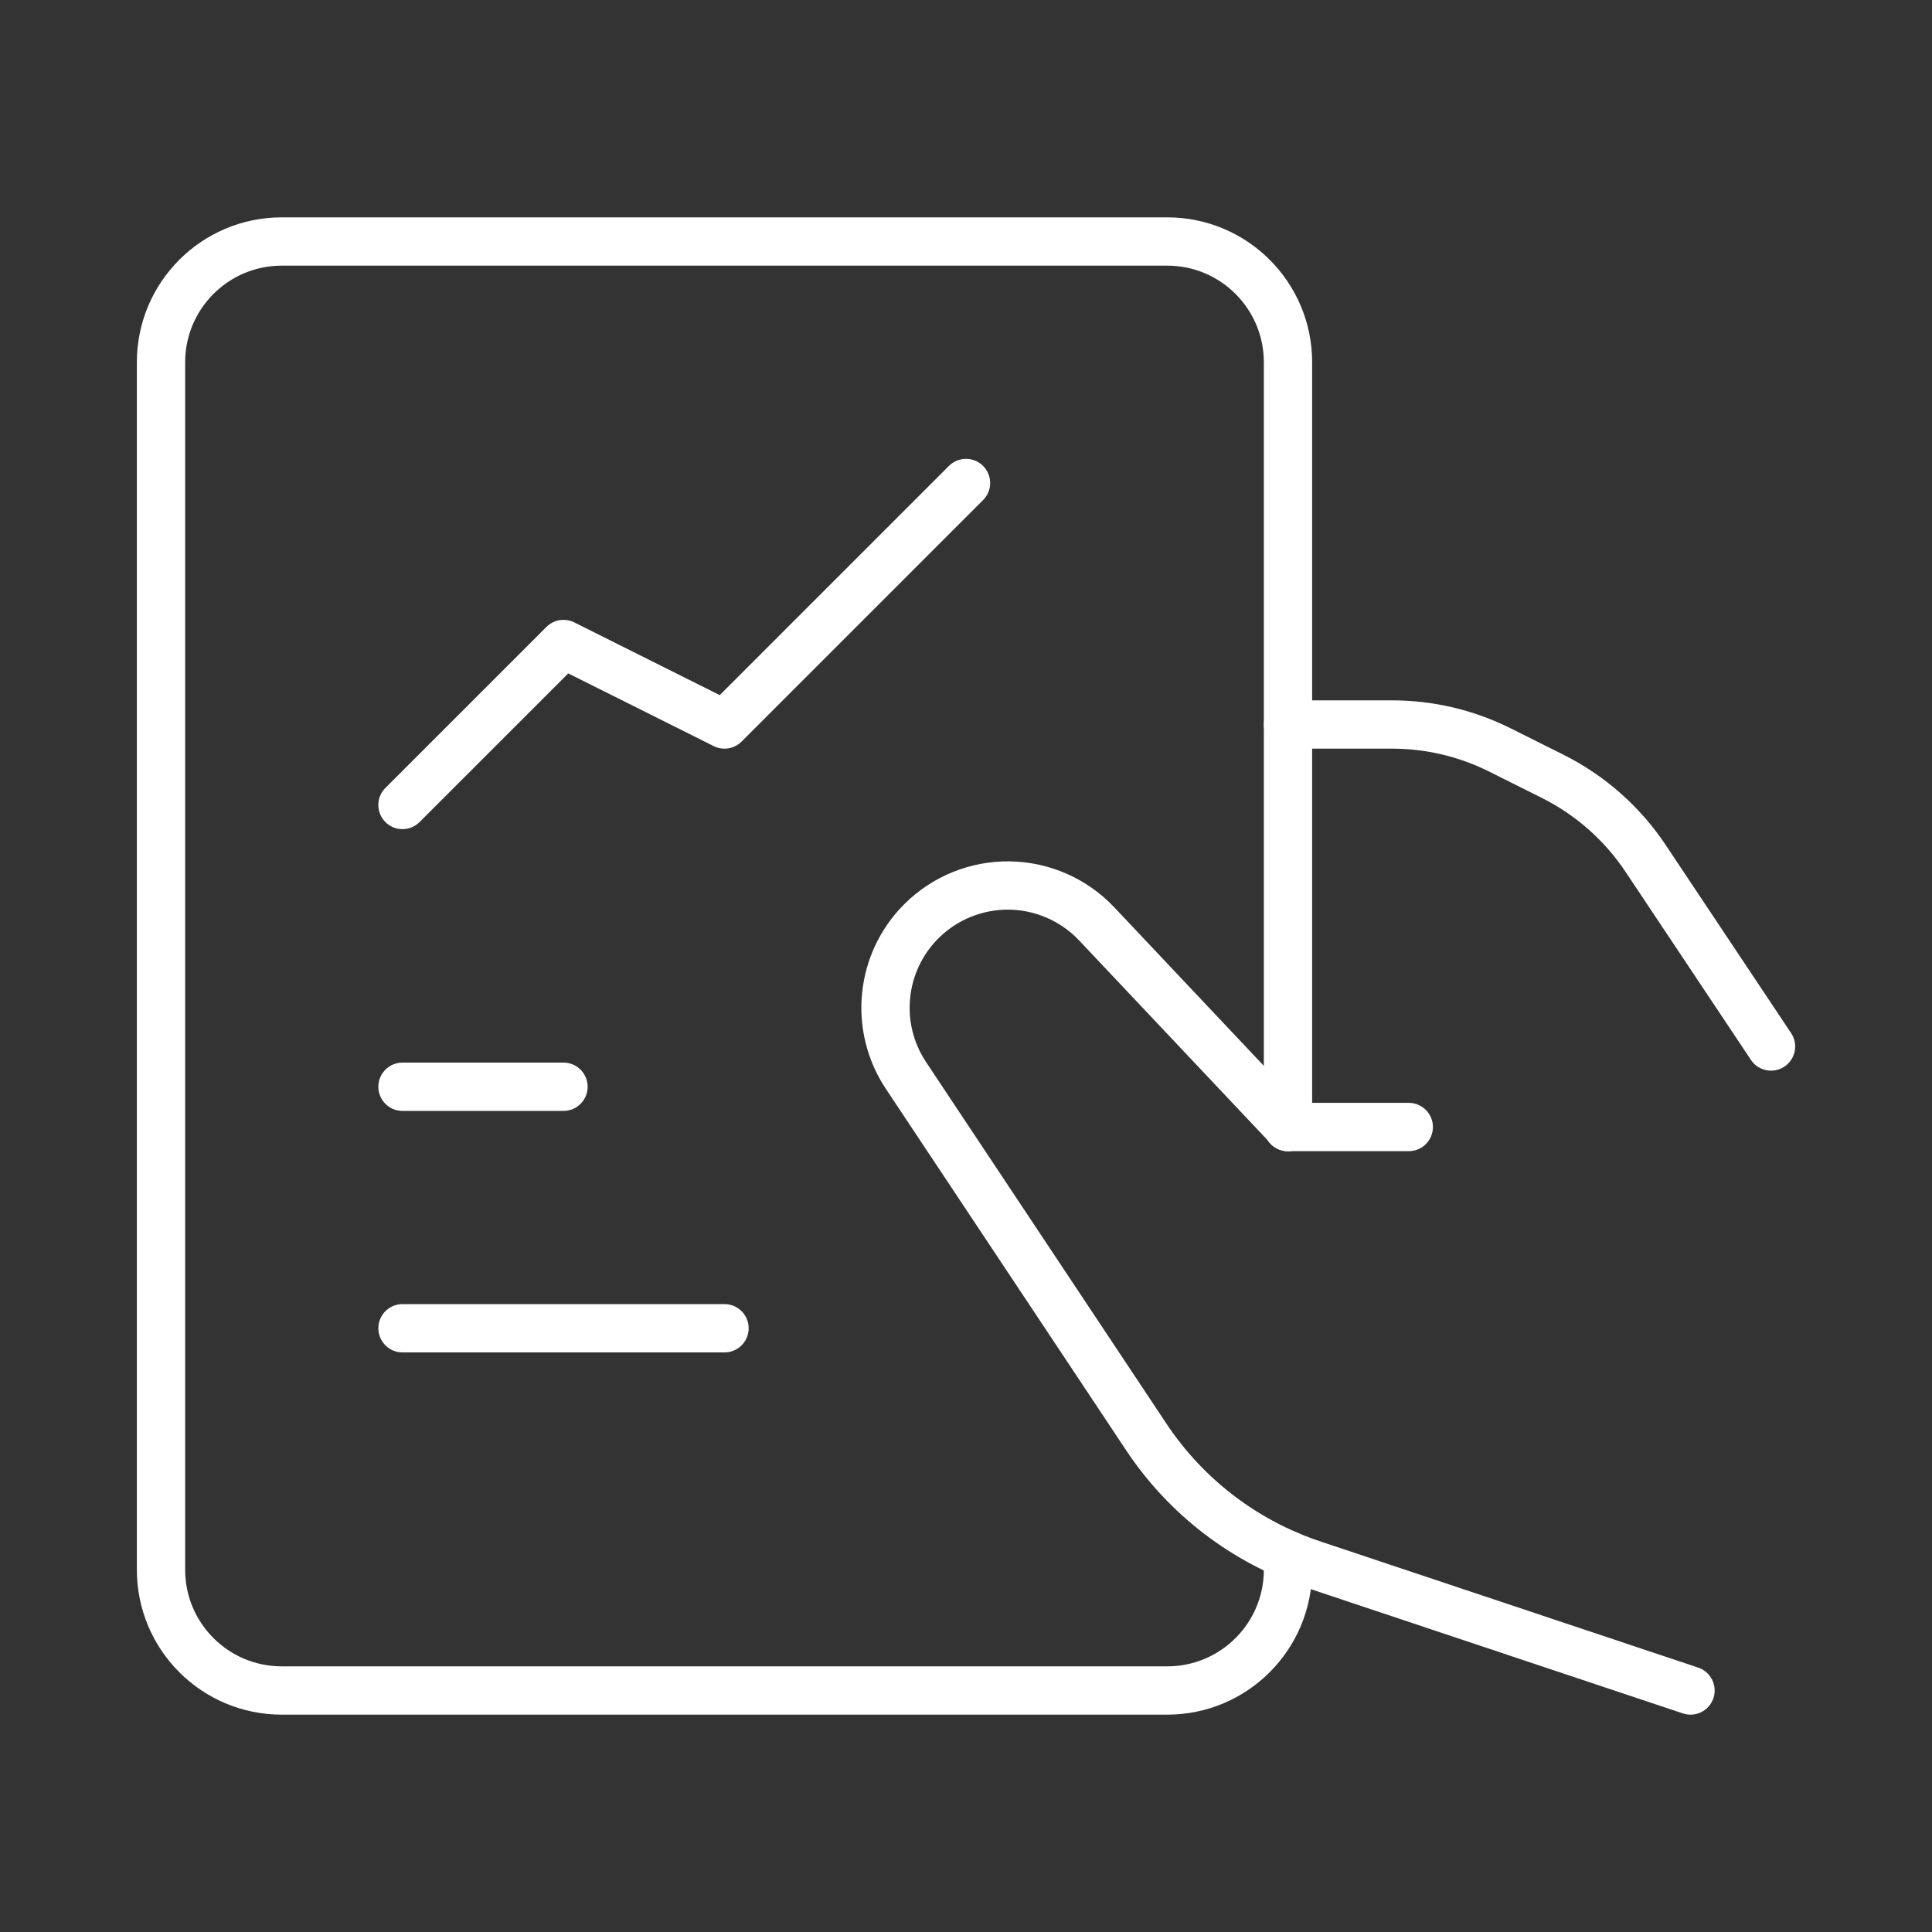 <?xml version="1.0" encoding="UTF-8"?>
<svg xmlns="http://www.w3.org/2000/svg" width="80" height="80" viewBox="0 0 80 80" fill="none">
  <rect x="0" y="0" width="80" height="80" fill="#333333" stroke="none"/>
  <path d="M53.333 64.387V65C53.333 67.761 51.095 70 48.333 70H11.666C8.905 70 6.667 67.761 6.667 65V15C6.667 12.239 8.905 10 11.666 10H48.333C51.095 10 53.333 12.239 53.333 15V46.667" stroke="white" stroke-width="2" stroke-linecap="round" stroke-linejoin="round"></path>
  <path d="M53.334 30H57.639C59.192 30 60.723 30.361 62.112 31.056L64.292 32.146C65.848 32.924 67.175 34.095 68.14 35.543L73.334 43.333" stroke="white" stroke-width="2" stroke-linecap="round" stroke-linejoin="round"></path>
  <path d="M53.333 46.667L53.339 46.657L45.41 38.254C44.471 37.26 43.169 36.687 41.802 36.667C40.434 36.648 39.116 37.182 38.149 38.149V38.149C36.445 39.854 36.179 42.523 37.513 44.531L47.47 59.509C49.114 61.981 51.535 63.834 54.351 64.774L70 70" stroke="white" stroke-width="2" stroke-linecap="round" stroke-linejoin="round"></path>
  <path d="M58.334 46.667H53.334" stroke="white" stroke-width="2" stroke-linecap="round" stroke-linejoin="round"></path>
  <path d="M16.666 45H23.333" stroke="white" stroke-width="2" stroke-linecap="round" stroke-linejoin="round"></path>
  <path d="M16.666 55H30" stroke="white" stroke-width="2" stroke-linecap="round" stroke-linejoin="round"></path>
  <path d="M40 20L30 30L23.333 26.667L16.666 33.333" stroke="white" stroke-width="2" stroke-linecap="round" stroke-linejoin="round"></path>
</svg>
